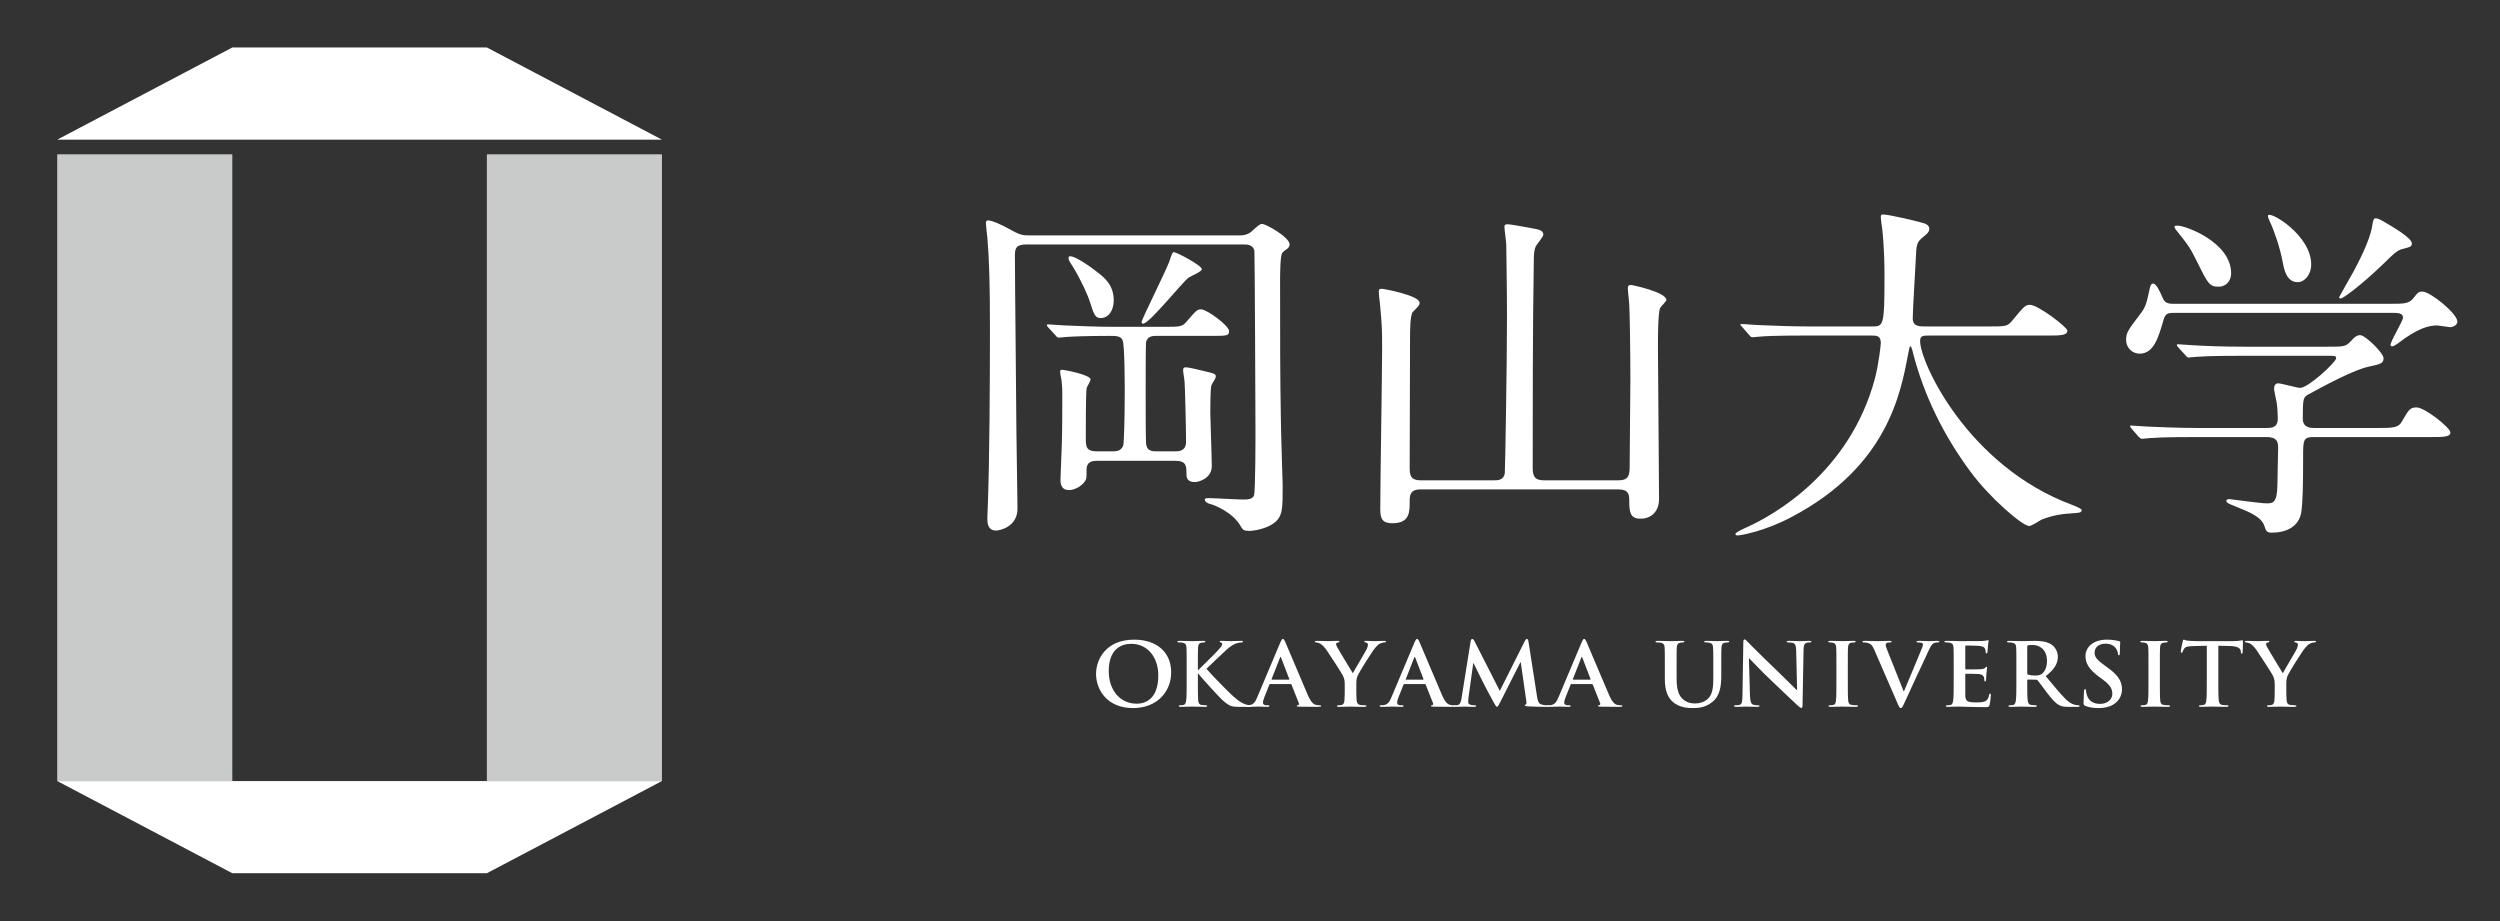 <?xml version="1.0" encoding="UTF-8"?>
<svg id="_レイヤー_1" data-name="レイヤー_1" xmlns="http://www.w3.org/2000/svg" version="1.1" viewBox="0 0 153.631 56.62">
  <rect x="0" y="0" width="153.631" height="56.62" fill="#333333" stroke="none"/>
  <!-- Generator: Adobe Illustrator 29.4.0, SVG Export Plug-In . SVG Version: 2.1.0 Build 152)  -->
  <defs>
    <style>
      .st0 {
        fill: #c9caca;
      }

      .st1 {
        fill: #fff;
      }
    </style>
  </defs>
  <path class="st1" d="M76.205,14.466c.248,0,.497-.065.676-.215.339-.3.519-.492.677-.492.226,0,1.692.815,1.692,1.265,0,.086-.044.17-.111.236-.158.106-.294.214-.34.279-.135.192-.135,1.371-.135,1.906,0,3.196,0,5.618.046,8.169,0,.667.113,4.139.113,4.245,0,1.416,0,1.868-.52,2.274-.495.386-1.309.493-1.534.493-.316,0-.406-.064-.519-.279-.474-.858-1.647-1.329-1.874-1.372-.316-.086-.338-.236-.338-.258,0-.106.113-.106.225-.106.317,0,1.783.086,2.122.086.249,0,.587,0,.677-.257.089-.28.089-3.475.089-4.033,0-.856-.043-10.848-.066-10.997-.091-.386-.451-.386-.677-.386h-13.339c-.632,0-.701.236-.701.686,0,1.694.091,9.455.091,10.719,0,.687.068,4.075.068,4.825,0,1.158-1.152,1.351-1.309,1.351-.542,0-.542-.516-.542-.708,0-.042,0-.301.021-.643.114-2.917.137-7.912.137-11.128,0-2.615-.045-4.202-.158-5.511-.023-.128-.09-.835-.09-.9,0-.084.023-.172.111-.172.274,0,.904.3,1.175.452.632.342.835.471,1.288.471h13.045ZM68.35,27.737c.225,0,.542,0,.677-.363.045-.13.091-1.694.091-3.282,0-.428,0-2.916-.136-3.194-.113-.257-.407-.257-.791-.257-1.511,0-2.346.043-2.64.064-.089,0-.405.043-.473.043-.091,0-.136-.043-.204-.129l-.452-.493c-.045-.042-.09-.108-.09-.149,0-.043.022-.043.09-.043.158,0,.859.064.995.064,1.037.043,2.029.086,3.091.086h3.002c1.038,0,1.15,0,1.445-.364.541-.624.609-.709.857-.709.362,0,1.715,1.007,1.715,1.33,0,.3-.112.3-1.174.3h-3.318c-.157,0-.519,0-.609.386-.022.171-.022,2.615-.022,3.024,0,.558,0,2.851.022,3.15.024.536.384.536.677.536h1.084c.249,0,.699,0,.699-.599,0-.837-.067-3.474-.09-3.645,0-.108-.09-.623-.09-.73,0-.127.021-.193.18-.193.158,0,.948.193,1.128.237.632.151.7.171.7.343,0,.107-.247.449-.272.536-.066.235-.066,1.351-.066,1.694,0,.342.091,2.743.091,3.259,0,.769-.813.986-1.039.986-.495,0-.519-.301-.519-.537,0-.449,0-.771-.7-.771h-4.785c-.225,0-.653,0-.653.557,0,.514,0,.557-.091.686-.181.299-.633.557-.993.557-.519,0-.519-.492-.519-.621,0-.279.066-1.501.066-1.737.024-.579.047-1.33.047-3.473,0-.472-.023-.644-.047-.922-.022-.086-.088-.429-.088-.514,0-.087.022-.129.135-.129.067,0,1.737.3,1.737.6,0,.106-.247.472-.247.557-.046.364-.046,2.466-.046,3.002,0,.558,0,.857.699.857h.926ZM67.424,16.718c.52.386,1.017.857,1.017,1.736,0,.6-.294,1.093-.814,1.093-.338,0-.428-.299-.632-.942-.136-.452-.519-1.309-1.059-2.208-.249-.387-.272-.429-.272-.538,0-.106.068-.128.159-.106.314.043,1.127.58,1.601.965M73.856,16.546c0,.15-.698.428-.812.515-.384.278-2.416,2.831-2.798,2.831-.091,0-.091-.088-.091-.108,0-.151,1.469-3.088,1.693-3.689.18-.536.204-.6.293-.6.158,0,1.715.815,1.715,1.051"/>
  <path class="st1" d="M87.281,30.075c-.653,0-.653.406-.653.771,0,.623,0,1.308-1.062,1.308-.586,0-.745-.237-.745-.858,0-1.543.113-8.405.113-9.819,0-1.223,0-1.393-.136-2.852-.021-.107-.068-.578-.068-.686,0-.15.024-.193.204-.193.069,0,2.303.407,2.303.858,0,.15-.067.214-.407.557-.18.15-.18,1.222-.18,1.629,0,1.265-.022,6.84-.022,7.978,0,.428.067.748.653.748h4.559c.182,0,.566,0,.633-.428.022-.128.135-6.753.135-9.541,0-1.908-.045-4.331-.045-4.524,0-.171-.112-.922-.112-1.073,0-.128.044-.17.202-.17.159,0,1.173.192,1.422.235.475.086.767.129.767.408,0,.129-.429.622-.473.729-.092.236-.113.45-.113.921-.068,3.967-.068,9.07-.068,12.695,0,.556.181.748.678.748h4.604c.631,0,.677-.342.677-.857,0-.835.045-4.588.045-5.338,0-1.844-.045-4.31-.069-4.567,0-.15-.09-.901-.09-1.051,0-.128.046-.192.182-.192.112,0,2.189.45,2.189.921,0,.086-.361.429-.384.493-.135.3-.135,1.865-.135,2.358,0,.965.045,5.254.045,6.133,0,.513.022,2.808.022,3.258,0,.688-.405,1.201-1.15,1.201-.655,0-.679-.471-.679-1.136,0-.344-.044-.664-.653-.664h-12.189Z"/>
  <path class="st1" d="M111.02,20.619c-1.985,0-2.617.043-2.843.065-.091,0-.406.042-.474.042-.091,0-.135-.042-.203-.129l-.429-.491c-.091-.109-.114-.109-.114-.151,0-.044.046-.044.092-.044.157,0,.858.065.992.065,1.106.042,2.032.085,3.093.085h3.903c.701,0,.77,0,.77-3.023,0-.514,0-1.649-.137-2.958-.023-.129-.09-.621-.09-.729,0-.107,0-.171.136-.171.361,0,2.053.406,2.347.492.293.066.497.171.497.386,0,.171-.114.301-.362.494-.429.343-.429.451-.473,1.458-.023.557-.182,3.044-.182,3.559,0,.492.406.492.769.492h3.904c1.04,0,1.15,0,1.445-.364.722-.879.812-.965,1.083-.965.496,0,2.301,1.374,2.301,1.587,0,.3-.451.3-1.195.3h-7.201c-.497,0-.654,0-.654.344,0,1.307,2.935,7.676,9.322,10.055q.609.236.609.322c0,.149-.113.171-.452.193-.701.042-1.287.107-2.031.406-.111.065-.609.386-.744.386-.407,0-2.415-1.714-3.612-3.343-1.648-2.229-2.843-4.654-3.523-7.269-.021-.128-.109-.429-.155-.429-.067,0-.067.064-.159.514-.452,2.402-1.286,6.861-7.11,9.949-1.67.9-3.183,1.157-3.363,1.157-.044,0-.134-.021-.134-.085,0-.108.496-.322.721-.429,1.58-.708,6.298-3.324,7.855-9.133.248-.965.361-2.102.361-2.166,0-.472-.248-.472-.61-.472h-3.95Z"/>
  <path class="st1" d="M146.88,18.669c.881,0,1.151,0,1.446-.365.248-.322.293-.386.541-.386.474,0,2.144,1.35,2.144,1.844,0,.236-.294.344-.451.344-.069,0-.699-.108-.79-.108-.541,0-1.218.192-2.369,1.072-.182.128-.293.214-.406.214-.048,0-.092-.043-.092-.086,0-.235.768-1.478.768-1.673,0-.277-.293-.299-.609-.299h-13.385c-.406,0-.607,0-.721.429-.294.986-.565,2.079-1.469,2.079-.472,0-.833-.386-.833-.836,0-.451.111-.6.811-1.521.385-.494.431-.645.656-1.716.022-.065.068-.236.181-.236.202,0,.384.386.63.943.138.301.429.301.656.301h13.292ZM139.275,26.301c.271,0,.7,0,.7-.557,0-.258-.024-.75-.068-1.009-.068-.319-.158-.75-.158-.835,0-.064,0-.343.248-.343.203,0,1.153.279,1.356.279.496,0,2.21-1.588,2.21-1.823,0-.149-.111-.149-.429-.149h-5.304c-.542,0-2.076,0-2.844.063-.091,0-.406.044-.495.044-.069,0-.113-.044-.18-.13l-.452-.493q-.09-.107-.09-.15c0-.043.044-.043.067-.043.157,0,.835.065.992.065.656.042,1.829.086,3.116.086h5.1c1.016,0,1.107,0,1.445-.365.224-.257.36-.344.564-.344.293,0,1.422,1.094,1.422,1.416,0,.322-.202.365-.881.513-.946.195-2.639,1.116-3.745,1.716-.293.174-.339.194-.339,1.48,0,.579.495.579.721.579h3.905c.926,0,1.242-.02,1.445-.364.428-.729.496-.9.925-.9.497,0,2.077,1.244,2.077,1.543,0,.278-.452.278-1.197.278h-7.198c-.656,0-.656.172-.656,1.265,0,1.609-.022,2.788-.114,3.366-.156.901-.946,1.245-1.827,1.245-.316,0-.337-.129-.429-.387-.179-.578-.88-.858-1.828-1.243-.27-.106-.519-.193-.519-.323,0-.107.134-.107.203-.107.046,0,1.897.258,2.257.258.385,0,.655,0,.676-1.094,0-.471.046-1.992.046-2.315,0-.364-.067-.665-.699-.665h-4.334c-.542,0-2.077,0-2.866.065-.068,0-.384.042-.474.042-.068,0-.114-.042-.203-.129l-.428-.492q-.092-.107-.092-.151c0-.043.046-.043.068-.043.157,0,.835.065.994.065.655.022,1.829.086,3.115.086h4.197ZM133.836,13.866c.451,0,3.273,1.008,3.273,2.936,0,.407-.271.815-.769.815-.564,0-.654-.172-1.331-1.544-.451-.901-.518-.986-1.309-1.972-.023-.043-.09-.15-.069-.192.023-.043.161-.043.205-.043M142.028,16.245c0,.644-.405,1.094-.834,1.094-.699,0-.836-.815-.925-1.266-.135-.792-.565-2.036-.768-2.422-.022-.065-.18-.364-.114-.429.204-.215,2.641,1.265,2.641,3.023M148.213,14.96c0,.192-.091.212-.497.321-.383.085-.497.193-1.376,1.052-1.4,1.328-2.37,2.013-2.504,2.013-.045,0-.092-.042-.092-.085,0-.021.791-1.394.881-1.565.247-.472,1.015-1.887,1.15-2.808.069-.408.091-.472.225-.472.136,0,.317.107.43.17.588.344,1.783,1.029,1.783,1.374"/>
  <path class="st1" d="M67.355,41.411c0-.918.639-2.103,2.333-2.103,1.407,0,2.283.778,2.283,2.006,0,1.229-.904,2.199-2.338,2.199-1.622,0-2.278-1.152-2.278-2.102M71.18,41.512c0-1.203-.729-1.948-1.656-1.948-.649,0-1.389.344-1.389,1.681,0,1.116.649,1.999,1.733,1.999.397,0,1.312-.181,1.312-1.732"/>
  <path class="st1" d="M73.612,41.173h.028c.193-.197,1.018-.996,1.182-1.179.159-.178.282-.311.282-.403,0-.058-.022-.097-.078-.107-.051-.011-.073-.021-.073-.054,0-.038.028-.048.089-.048.119,0,.43.017.583.017.174,0,.485-.017.66-.017.057,0,.098.01.098.048,0,.037-.029.05-.086.05-.079,0-.221.021-.327.058-.177.065-.368.177-.61.402-.176.16-1.029.966-1.222,1.159.203.252,1.311,1.385,1.531,1.583.249.225.504.466.809.579.169.064.281.08.349.08.04,0,.074.012.074.043,0,.038-.029.054-.135.054h-.492c-.17,0-.271,0-.39-.01-.305-.027-.458-.146-.7-.349-.249-.21-1.362-1.448-1.481-1.604l-.063-.081h-.028v.489c0,.494,0,.916.018,1.147.01.151.062.269.203.29.08.011.203.021.278.021.045,0,.072.016.072.043,0,.038-.045.054-.107.054-.316,0-.672-.016-.813-.016-.13,0-.486.016-.713.016-.073,0-.112-.016-.112-.054,0-.027.021-.043.09-.043.084,0,.152-.01.204-.021.112-.021.141-.139.164-.295.028-.226.028-.648.028-1.142v-.944c0-.817,0-.967-.012-1.139-.011-.182-.056-.267-.242-.306-.046-.01-.142-.014-.221-.014-.063,0-.095-.013-.095-.05,0-.038.038-.048.123-.048.3,0,.656.017.792.017.135,0,.491-.017.683-.017.078,0,.118.01.118.048,0,.037-.034.05-.078.05-.058,0-.091.004-.159.014-.152.028-.198.118-.208.306-.013.172-.013.322-.013,1.139v.234Z"/>
  <path class="st1" d="M78.052,42.038c-.029,0-.04.011-.051.043l-.305.768c-.057.133-.085.263-.085.327,0,.096.051.165.226.165h.085c.067,0,.084.012.084.044,0,.043-.033.053-.096.053-.181,0-.424-.016-.599-.016-.061,0-.372.016-.666.016-.073,0-.108-.01-.108-.053,0-.032.022-.044.069-.044.051,0,.129-.005.175-.01.26-.032.367-.214.479-.482l1.419-3.369c.067-.156.102-.216.158-.216.052,0,.084.048.141.172.136.296,1.041,2.484,1.401,3.301.216.482.38.557.497.583.086.016.17.021.238.021.045,0,.073.008.073.044,0,.043-.049.053-.26.053-.202,0-.615,0-1.067-.01-.103-.006-.169-.006-.169-.043,0-.032.022-.044.078-.049.04-.011.08-.058.051-.122l-.452-1.138c-.012-.027-.027-.038-.055-.038h-1.261ZM79.204,41.769c.029,0,.034-.016.029-.032l-.508-1.325c-.007-.02-.012-.048-.028-.048-.018,0-.031.028-.035.048l-.52,1.32c-.004.021,0,.037.022.037h1.04Z"/>
  <path class="st1" d="M82.638,42.049c0-.289-.056-.407-.13-.562-.039-.086-.796-1.267-.993-1.546-.143-.199-.283-.333-.391-.392-.073-.038-.169-.069-.237-.069-.045,0-.085-.012-.085-.05,0-.031.04-.048.108-.048.102,0,.524.017.712.017.117,0,.35-.017.603-.017.057,0,.086.017.086.048,0,.034-.04.038-.124.06-.052.012-.081.054-.081.097s.029.108.069.182c.08.16.871,1.454.961,1.605.056-.129.768-1.31.847-1.476.056-.118.08-.209.08-.279,0-.054-.024-.113-.12-.134-.051-.011-.101-.021-.101-.055,0-.037.028-.048.096-.048.186,0,.367.017.531.017.125,0,.497-.017.604-.017.063,0,.103.011.103.044,0,.038-.046.054-.108.054-.057,0-.164.022-.248.064-.12.053-.182.119-.306.263-.186.214-.978,1.475-1.079,1.705-.085.195-.085.361-.085.537v.44c0,.086,0,.311.017.537.012.155.062.273.232.294.079.012.204.021.283.021.061,0,.089.017.089.044,0,.038-.045.054-.118.054-.356,0-.712-.016-.864-.016-.143,0-.498.016-.707.016-.079,0-.124-.011-.124-.054,0-.027.029-.044.09-.044.08,0,.147-.009.198-.021.114-.021.165-.139.175-.294.017-.226.017-.451.017-.537v-.44Z"/>
  <path class="st1" d="M86.298,42.038c-.029,0-.04.011-.051.043l-.305.768c-.057.133-.085.263-.085.327,0,.096.051.165.226.165h.085c.068,0,.085.012.085.044,0,.043-.035.053-.096.053-.182,0-.424-.016-.6-.016-.061,0-.371.016-.668.016-.071,0-.105-.01-.105-.053,0-.032.021-.044.067-.044.051,0,.131-.005.177-.01.259-.032.365-.214.479-.482l1.417-3.369c.069-.156.103-.216.159-.216.051,0,.086.048.141.172.136.296,1.041,2.484,1.402,3.301.214.482.378.557.497.583.084.016.17.021.237.021.044,0,.073.008.073.044,0,.043-.05.053-.259.053-.204,0-.616,0-1.068-.01-.101-.006-.169-.006-.169-.043,0-.032.022-.044.078-.049.039-.011.08-.058.051-.122l-.452-1.138c-.012-.027-.028-.038-.056-.038h-1.26ZM87.45,41.769c.029,0,.034-.016.029-.032l-.509-1.325c-.005-.02-.011-.048-.027-.048-.019,0-.031.028-.036.048l-.518,1.32c-.007.021,0,.037.021.037h1.04Z"/>
  <path class="st1" d="M90.375,39.405c.017-.093.051-.141.096-.141.045,0,.079.028.154.166l1.541,3.027,1.537-3.064c.045-.085.074-.129.124-.129.05,0,.085.055.102.166l.516,3.317c.049.338.105.492.274.541.164.048.277.054.351.054.052,0,.091.007.091.037,0,.044-.069.06-.147.06-.142,0-.921-.016-1.148-.033-.129-.01-.163-.027-.163-.057,0-.028.023-.045.063-.061.032-.009.05-.08.026-.23l-.338-2.361h-.022l-1.232,2.435c-.13.253-.158.301-.209.301-.051,0-.108-.108-.198-.268-.135-.247-.582-1.068-.649-1.218-.051-.113-.391-.788-.588-1.19h-.023l-.294,2.134c-.01.098-.016.167-.016.253,0,.101.073.15.169.171.102.021.181.027.236.027.047,0,.085.012.085.037,0,.049-.05.06-.134.06-.238,0-.492-.016-.593-.016-.108,0-.379.016-.56.016-.056,0-.102-.011-.102-.06,0-.025.034-.037.09-.037.045,0,.086,0,.17-.017.159-.031.203-.24.232-.423l.559-3.497Z"/>
  <path class="st1" d="M96.565,42.038c-.028,0-.04.011-.05.043l-.306.768c-.056.133-.085.263-.085.327,0,.096.052.165.227.165h.084c.069,0,.085.012.085.044,0,.043-.034.053-.097.053-.18,0-.422-.016-.599-.016-.061,0-.373.016-.666.016-.073,0-.107-.01-.107-.053,0-.032.022-.044.068-.044.051,0,.13-.005.175-.01.26-.032.368-.214.48-.482l1.419-3.369c.067-.156.102-.216.157-.216.051,0,.085.048.142.172.135.296,1.04,2.484,1.401,3.301.214.482.38.557.497.583.085.016.169.021.238.021.045,0,.073.008.073.044,0,.043-.05.053-.26.053-.203,0-.616,0-1.068-.01-.101-.006-.169-.006-.169-.043,0-.032.022-.044.079-.049.039-.011.079-.058.051-.122l-.452-1.138c-.013-.027-.029-.038-.057-.038h-1.26ZM97.718,41.769c.028,0,.034-.016.028-.032l-.509-1.325c-.005-.02-.01-.048-.028-.048-.016,0-.028.028-.033.048l-.52,1.32c-.006.021,0,.037.023.037h1.039Z"/>
  <path class="st1" d="M102.308,40.939c0-.816,0-.966-.011-1.138-.011-.182-.057-.268-.243-.306-.044-.011-.141-.015-.221-.015-.062,0-.096-.012-.096-.05,0-.037.04-.048.124-.048.3,0,.655.017.826.017.135,0,.491-.017.694-.017.085,0,.125.011.125.048,0,.038-.034.05-.091.05-.062,0-.096.004-.163.015-.152.027-.197.118-.211.306-.01.172-.01.322-.01,1.138v.75c0,.778.164,1.106.441,1.321.254.198.513.219.706.219.248,0,.553-.076.779-.29.311-.294.33-.777.33-1.33v-.67c0-.816,0-.966-.013-1.138-.011-.182-.056-.268-.243-.306-.045-.011-.141-.015-.203-.015-.062,0-.097-.012-.097-.05,0-.037.04-.048.119-.048.288,0,.645.017.65.017.068,0,.425-.017.644-.017.08,0,.12.011.12.048,0,.038-.035.05-.103.05-.063,0-.096.004-.164.015-.152.027-.198.118-.209.306-.012.172-.012.322-.012,1.138v.573c0,.596-.062,1.23-.536,1.615-.401.329-.807.386-1.175.386-.299,0-.841-.015-1.254-.369-.288-.247-.503-.644-.503-1.422v-.783Z"/>
  <path class="st1" d="M107.538,42.709c.011.418.086.559.199.595.096.032.203.037.293.037.061,0,.097.013.097.044,0,.043-.051.053-.131.053-.367,0-.593-.016-.701-.016-.05,0-.316.016-.609.016-.074,0-.126-.005-.126-.053,0-.031.035-.044.092-.044.073,0,.174-.005.254-.026.147-.043.169-.198.175-.666l.05-3.175c0-.108.017-.182.074-.182.062,0,.113.069.208.166.068.069.928.943,1.753,1.722.384.364,1.147,1.137,1.243,1.223h.028l-.057-2.408c-.006-.328-.056-.431-.192-.484-.086-.031-.22-.031-.299-.031-.068,0-.091-.017-.091-.05,0-.042.063-.048.147-.048.295,0,.565.017.685.017.06,0,.276-.017.553-.017.073,0,.13.006.13.048,0,.033-.034.05-.102.05-.057,0-.102,0-.169.015-.16.043-.204.156-.21.457l-.062,3.384c0,.12-.022.166-.072.166-.062,0-.131-.059-.194-.117-.356-.322-1.079-1.024-1.666-1.577-.617-.58-1.243-1.251-1.344-1.352h-.019l.063,2.253Z"/>
  <path class="st1" d="M112.852,40.939c0-.816,0-.966-.011-1.138-.011-.182-.068-.274-.191-.299-.063-.018-.136-.022-.205-.022-.057,0-.09-.012-.09-.054,0-.033.045-.044.136-.044.215,0,.57.017.734.017.141,0,.476-.017.69-.017.073,0,.118.011.118.044,0,.042-.033.054-.09.054-.056,0-.102.004-.17.015-.152.027-.197.118-.21.306-.01.172-.01.322-.01,1.138v.944c0,.52,0,.944.023,1.175.016.145.056.241.226.262.079.012.203.021.287.021.063,0,.092.016.092.044,0,.037-.046.054-.108.054-.372,0-.729-.017-.882-.017-.13,0-.485.017-.711.017-.074,0-.113-.017-.113-.054,0-.028.021-.044.089-.044.086,0,.154-.009.205-.021.112-.021.146-.112.163-.268.028-.225.028-.649.028-1.169v-.944Z"/>
  <path class="st1" d="M115.168,39.908c-.13-.295-.226-.354-.429-.407-.084-.021-.175-.021-.22-.021-.052,0-.067-.017-.067-.05,0-.042.061-.048.146-.048.299,0,.621.017.819.017.141,0,.413-.017.694-.017.069,0,.131.01.131.048,0,.038-.033.05-.085.05-.09,0-.175.004-.219.036-.041.028-.059.065-.059.113,0,.07.052.219.132.413l.971,2.437h.022c.244-.592.978-2.319,1.114-2.672.028-.07.05-.15.05-.2,0-.043-.022-.085-.073-.101-.068-.022-.153-.026-.225-.026-.052,0-.096-.007-.096-.045,0-.043.05-.053.157-.053.283,0,.52.017.593.017.098,0,.362-.017.531-.017.073,0,.119.01.119.048,0,.038-.033.05-.091.05-.056,0-.174,0-.275.064-.074.048-.16.139-.312.483-.219.505-.372.793-.678,1.453-.36.783-.627,1.368-.752,1.637-.146.311-.18.396-.259.396-.073,0-.107-.075-.215-.327l-1.424-3.278Z"/>
  <path class="st1" d="M120.059,40.939c0-.816,0-.966-.011-1.138-.011-.182-.057-.268-.243-.306-.045-.011-.142-.015-.221-.015-.062,0-.095-.012-.095-.05,0-.037.038-.048.124-.048.153,0,.316.006.458.006.146.005.277.011.355.011.181,0,1.306,0,1.411-.006.109-.011.199-.021.244-.032.029-.006.064-.022.091-.022.029,0,.033.022.033.049,0,.038-.027.102-.044.349-.006.054-.016.29-.028.354-.007.026-.018.058-.057.058-.04,0-.052-.026-.052-.074,0-.037-.005-.13-.033-.194-.039-.096-.096-.161-.379-.192-.095-.011-.69-.022-.801-.022-.029,0-.04.016-.04.053v1.358c0,.037.006.059.04.059.123,0,.773,0,.903-.01.137-.012.22-.028.272-.081.038-.043.061-.07.09-.07.023,0,.039.01.039.043,0,.033-.023.118-.046.392-.004.107-.022.321-.022.358,0,.045,0,.104-.051.104-.04,0-.05-.022-.05-.05-.006-.054-.006-.123-.023-.192-.028-.108-.108-.188-.316-.21-.107-.01-.666-.017-.803-.017-.027,0-.033.022-.033.055v.424c0,.182-.006.676,0,.831.011.371.102.451.678.451.147,0,.385,0,.53-.064.147-.064.215-.178.256-.398.011-.058.023-.078.061-.078.045,0,.045.042.045.094,0,.125-.045.489-.073.596-.04.141-.09.141-.305.141-.425,0-.735-.013-.978-.017-.242-.011-.418-.017-.587-.017-.062,0-.187,0-.321.006-.132,0-.278.011-.391.011-.073,0-.113-.017-.113-.054,0-.028.022-.044.09-.044.084,0,.152-.009.203-.021.113-.021.142-.139.165-.295.028-.225.028-.648.028-1.142v-.944Z"/>
  <path class="st1" d="M123.911,40.939c0-.816,0-.966-.011-1.138-.011-.182-.057-.268-.244-.306-.044-.01-.141-.015-.22-.015-.062,0-.096-.012-.096-.05,0-.037.038-.047.124-.047.301,0,.655.016.775.016.191,0,.62-.016.796-.016.356,0,.735.033,1.04.23.158.103.384.377.384.736,0,.396-.175.762-.746,1.202.502.6.892,1.078,1.225,1.41.317.311.549.349.634.364.062.011.112.016.157.016.046,0,.068.017.068.044,0,.043-.039.054-.106.054h-.537c-.317,0-.457-.027-.606-.103-.242-.122-.456-.375-.774-.789-.225-.294-.484-.659-.558-.739-.028-.032-.062-.039-.102-.039l-.492-.009c-.028,0-.044.009-.044.043v.075c0,.499,0,.922.027,1.148.017.155.052.273.22.294.086.012.21.021.276.021.046,0,.069.017.069.044,0,.038-.039.054-.112.054-.329,0-.746-.016-.832-.016-.107,0-.461.016-.689.016-.073,0-.113-.016-.113-.054,0-.027.024-.044.091-.044.085,0,.152-.009.204-.021.113-.021.141-.139.163-.294.029-.226.029-.649.029-1.143v-.944ZM124.579,41.362c0,.059.011.082.05.097.118.038.287.053.43.053.226,0,.3-.021.4-.091.171-.118.333-.365.333-.806,0-.76-.531-.98-.864-.98-.141,0-.243.005-.299.022-.039.01-.05.032-.05.075v1.63Z"/>
  <path class="st1" d="M128.146,43.375c-.089-.039-.106-.065-.106-.184,0-.295.022-.616.027-.702.006-.081.023-.14.068-.14.051,0,.056.049.056.092,0,.069.023.184.053.273.123.398.457.542.806.542.509,0,.758-.326.758-.611,0-.264-.084-.51-.554-.859l-.259-.192c-.622-.463-.837-.838-.837-1.273,0-.589.521-1.013,1.305-1.013.367,0,.606.053.751.091.053.011.079.027.079.064,0,.07-.023.226-.023.644,0,.118-.016.161-.061.161-.041,0-.057-.034-.057-.097,0-.048-.027-.214-.147-.355-.084-.101-.247-.262-.614-.262-.419,0-.674.231-.674.553,0,.247.13.436.599.772l.159.113c.683.488.926.859.926,1.369,0,.31-.125.681-.532.933-.281.171-.598.219-.897.219-.328,0-.582-.037-.826-.138"/>
  <path class="st1" d="M132.028,40.939c0-.816,0-.966-.011-1.138-.011-.182-.069-.274-.193-.299-.062-.018-.136-.022-.204-.022-.056,0-.091-.012-.091-.054,0-.033.047-.044.138-.044.214,0,.569.017.733.017.141,0,.475-.017.689-.017.076,0,.119.011.119.044,0,.042-.034.054-.089.054-.057,0-.103.004-.17.015-.152.027-.197.118-.209.306-.011.172-.011.322-.011,1.138v.944c0,.52,0,.944.023,1.175.015.145.055.241.224.262.079.012.204.021.288.021.063,0,.091.016.091.044,0,.037-.046.054-.107.054-.373,0-.73-.017-.882-.017-.13,0-.485.017-.711.017-.074,0-.113-.017-.113-.054,0-.028.022-.044.09-.044.084,0,.151-.009.203-.021.113-.021.147-.112.163-.268.03-.225.03-.649.03-1.169v-.944Z"/>
  <path class="st1" d="M135.613,39.683l-.841.021c-.328.011-.464.038-.549.157-.057.079-.084.145-.095.187-.012.043-.03.063-.063.063-.039,0-.05-.025-.05-.084,0-.087.107-.574.119-.617.017-.071.032-.102.066-.102.046,0,.102.053.244.063.164.017.378.028.565.028h2.238c.18,0,.304-.017.39-.028.084-.016.129-.026.152-.026.039,0,.046.032.046.113,0,.112-.018.482-.018.622-.006.053-.017.086-.051.086-.045,0-.056-.026-.063-.108l-.005-.058c-.011-.139-.162-.289-.666-.301l-.711-.016v2.2c0,.494,0,.917.027,1.148.016.15.051.268.22.289.079.011.203.021.289.021.062,0,.089.016.089.044,0,.037-.044.053-.106.053-.373,0-.729-.016-.887-.016-.129,0-.485.016-.712.016-.074,0-.112-.016-.112-.053,0-.028.021-.044.089-.044.084,0,.153-.01.204-.021.112-.021.147-.139.164-.295.027-.225.027-.648.027-1.142v-2.2Z"/>
  <path class="st1" d="M139.788,42.049c0-.289-.056-.407-.131-.562-.038-.086-.797-1.267-.993-1.546-.143-.199-.283-.333-.391-.392-.074-.038-.169-.069-.237-.069-.045,0-.085-.012-.085-.05,0-.031.04-.048.108-.048.102,0,.525.017.71.017.12,0,.352-.017.607-.017.056,0,.084.017.084.048,0,.034-.039.038-.125.06-.05.012-.079.054-.079.097s.029.108.067.182c.08.16.871,1.454.962,1.605.057-.129.769-1.31.848-1.476.055-.118.078-.209.078-.279,0-.054-.023-.113-.119-.134-.05-.011-.101-.021-.101-.055,0-.037.029-.048.096-.048.186,0,.368.017.532.017.124,0,.496-.017.604-.017.062,0,.102.011.102.044,0,.038-.046.054-.109.054-.057,0-.164.022-.247.064-.12.053-.181.119-.306.263-.187.214-.978,1.475-1.079,1.705-.085.195-.085.361-.085.537v.44c0,.086,0,.311.018.537.011.155.063.273.229.294.081.012.205.021.285.021.061,0,.09.017.09.044,0,.038-.045.054-.119.054-.355,0-.712-.016-.864-.016-.142,0-.498.016-.706.016-.08,0-.124-.011-.124-.054,0-.027.027-.044.091-.044.078,0,.145-.009.197-.021.113-.021.163-.139.174-.294.018-.226.018-.451.018-.537v-.44Z"/>
  <polygon class="st1" points="14.276 2.918 3.516 8.582 40.678 8.582 29.92 2.918 14.276 2.918"/>
  <polygon class="st1" points="14.276 53.661 3.516 47.997 40.678 47.997 29.92 53.661 14.276 53.661"/>
  <rect class="st0" x="29.919" y="9.483" width="10.759" height="38.513"/>
  <rect class="st0" x="3.516" y="9.483" width="10.76" height="38.513"/>
</svg>